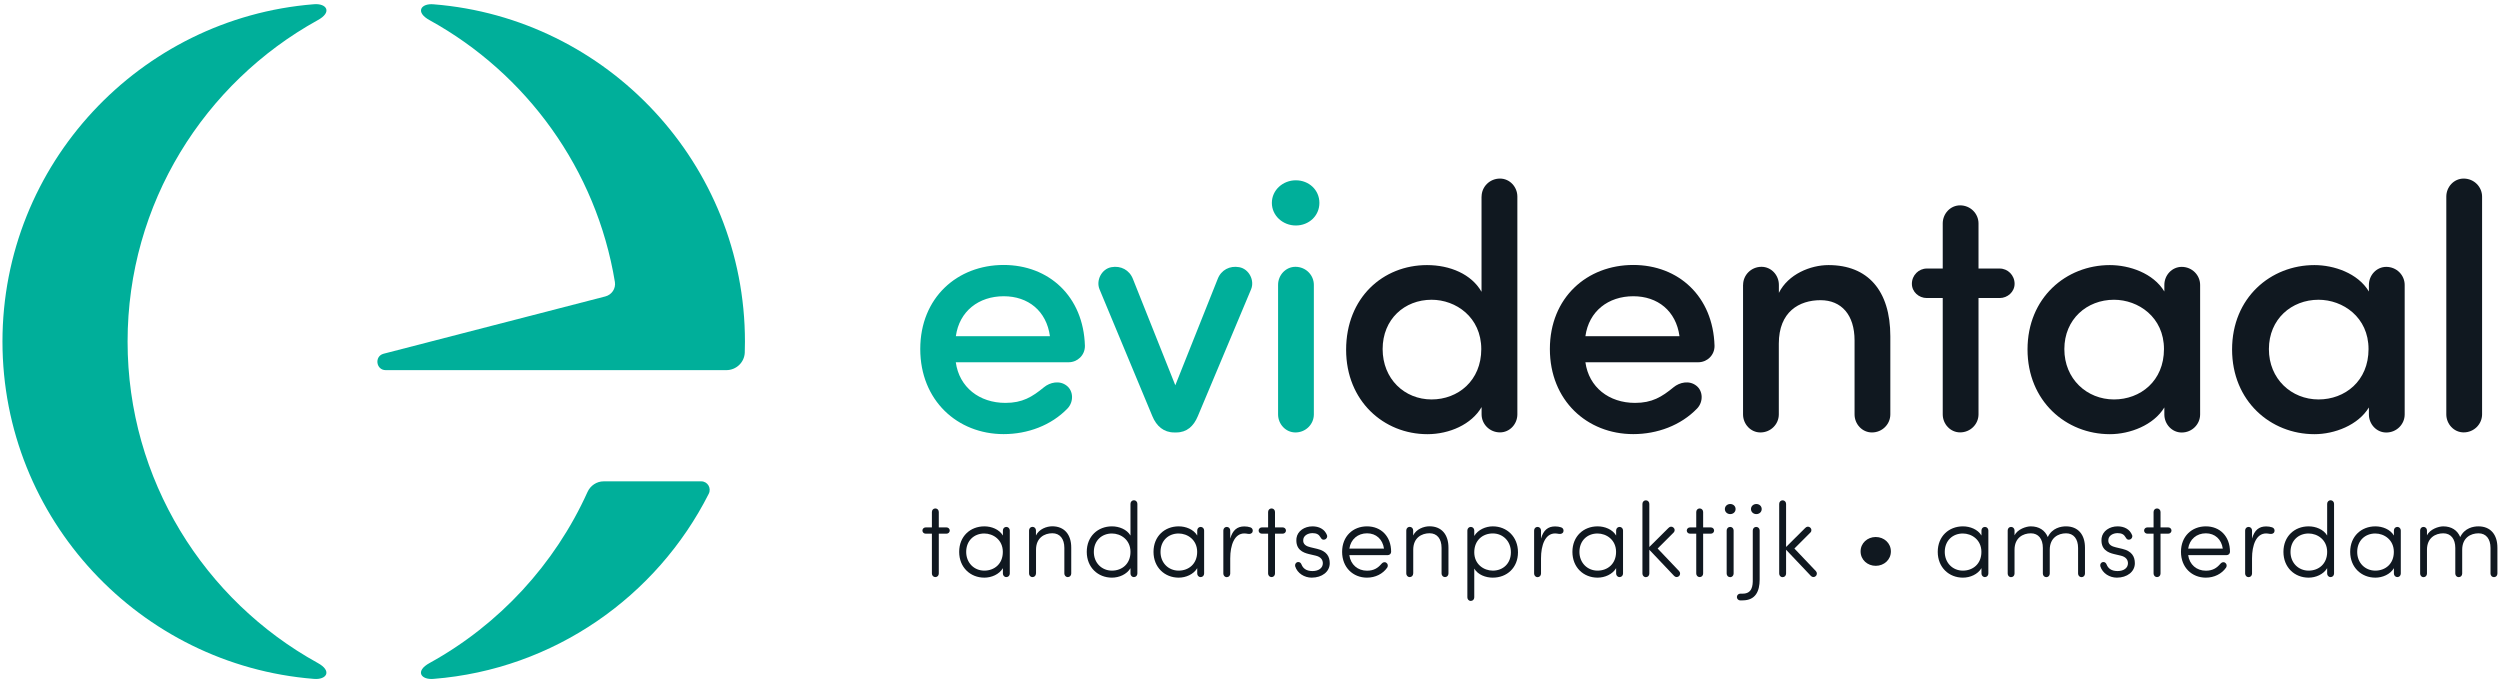 <svg width="406" height="111" viewBox="0 0 406 111" fill="none" xmlns="http://www.w3.org/2000/svg">
<path d="M173.55 58.83H155.22C155.78 62.89 159.05 65.43 163.28 65.43C166.04 65.43 167.62 64.47 169.54 62.89C170.5 62.1 172.08 61.71 173.26 62.66C174.33 63.51 174.39 65.25 173.37 66.33C170.72 69.09 166.88 70.5 162.99 70.5C155.49 70.5 149.45 65.03 149.45 56.68C149.45 48.33 155.48 43.03 162.99 43.03C170.32 43.03 175.96 48.11 176.19 56.17C176.2 57.71 174.96 58.83 173.55 58.83ZM170.51 54.6C169.95 50.48 166.96 48.11 163.01 48.11C158.95 48.11 155.79 50.53 155.23 54.6H170.51Z" fill="#00AF9A"/>
<path d="M194.53 67.58C193.85 69.22 192.73 70.23 191.03 70.23H190.69C189 70.23 187.81 69.21 187.14 67.58L178.57 47C177.95 45.53 178.91 43.67 180.49 43.39C182.01 43.11 183.42 43.84 183.99 45.31L190.87 62.57L197.75 45.31C198.31 43.84 199.72 43.11 201.25 43.39C202.83 43.67 203.79 45.53 203.17 47L194.53 67.58Z" fill="#00AF9A"/>
<path d="M210.44 29.28C212.58 29.28 214.27 30.86 214.27 32.95C214.27 35.04 212.58 36.62 210.44 36.62C208.35 36.62 206.55 35.04 206.55 32.95C206.55 30.86 208.35 29.28 210.44 29.28ZM213.37 46.26C213.37 44.68 212.07 43.33 210.38 43.33C208.8 43.33 207.56 44.68 207.56 46.26V67.3C207.56 68.88 208.8 70.23 210.38 70.23C212.07 70.23 213.37 68.88 213.37 67.3V46.26Z" fill="#00AF9A"/>
<path d="M240.61 31.93C240.61 30.35 241.91 29 243.6 29C245.18 29 246.42 30.35 246.42 31.93V67.29C246.42 68.87 245.18 70.22 243.6 70.22C241.91 70.22 240.61 68.87 240.61 67.29V66.11C238.98 68.93 235.37 70.51 231.81 70.51C224.7 70.51 218.61 65.1 218.61 56.81C218.61 48.35 224.59 43.05 231.75 43.05C235.47 43.05 238.97 44.52 240.6 47.39V31.93H240.61ZM232.49 48.68C228.09 48.68 224.54 51.84 224.54 56.69C224.54 61.54 228.09 64.87 232.49 64.87C236.78 64.87 240.56 61.83 240.56 56.69C240.55 51.5 236.43 48.68 232.49 48.68Z" fill="#101820"/>
<path d="M275.8 58.83H257.47C258.03 62.89 261.3 65.43 265.53 65.43C268.29 65.43 269.87 64.47 271.79 62.89C272.75 62.1 274.33 61.71 275.51 62.66C276.58 63.51 276.64 65.25 275.62 66.33C272.97 69.09 269.13 70.5 265.24 70.5C257.74 70.5 251.7 65.03 251.7 56.68C251.7 48.33 257.73 43.03 265.24 43.03C272.57 43.03 278.21 48.11 278.44 56.17C278.45 57.71 277.21 58.83 275.8 58.83ZM272.75 54.6C272.19 50.48 269.2 48.11 265.25 48.11C261.19 48.11 258.03 50.53 257.47 54.6H272.75Z" fill="#101820"/>
<path d="M283.08 46.26C283.08 44.68 284.38 43.33 286.07 43.33C287.65 43.33 288.89 44.68 288.89 46.26V47.56C290.41 44.52 294.02 43.05 296.95 43.05C303.32 43.05 306.99 47.17 306.99 54.61V67.3C306.99 68.88 305.69 70.23 304 70.23C302.42 70.23 301.18 68.88 301.18 67.3V55.29C301.18 51.12 299.04 48.75 295.65 48.75C292.21 48.75 288.88 50.61 288.88 55.8V67.3C288.88 68.88 287.58 70.23 285.89 70.23C284.31 70.23 283.07 68.88 283.07 67.3V46.26H283.08Z" fill="#101820"/>
<path d="M315.5 48.4H312.91C311.61 48.4 310.49 47.39 310.49 46.09C310.49 44.68 311.62 43.61 312.91 43.61H315.5V36.28C315.5 34.7 316.74 33.35 318.32 33.35C320.01 33.35 321.31 34.7 321.31 36.28V43.61H324.75C326.05 43.61 327.17 44.68 327.17 46.09C327.17 47.39 326.04 48.4 324.75 48.4H321.31V67.29C321.31 68.87 320.01 70.22 318.32 70.22C316.74 70.22 315.5 68.87 315.5 67.29V48.4Z" fill="#101820"/>
<path d="M351.49 66.17C349.74 69.05 345.91 70.51 342.64 70.51C335.53 70.51 329.27 65.15 329.27 56.75C329.27 48.35 335.53 43.05 342.64 43.05C345.8 43.05 349.69 44.35 351.49 47.34V46.27C351.49 44.69 352.73 43.34 354.31 43.34C356 43.34 357.3 44.69 357.3 46.27V67.31C357.3 68.89 356 70.24 354.31 70.24C352.73 70.24 351.49 68.89 351.49 67.31V66.17ZM343.31 64.87C347.6 64.87 351.43 61.88 351.43 56.69C351.43 51.5 347.26 48.68 343.31 48.68C338.91 48.68 335.25 51.84 335.25 56.69C335.24 61.54 338.91 64.87 343.31 64.87Z" fill="#101820"/>
<path d="M384.71 66.17C382.96 69.05 379.13 70.51 375.86 70.51C368.75 70.51 362.49 65.15 362.49 56.75C362.49 48.35 368.75 43.05 375.86 43.05C379.02 43.05 382.91 44.35 384.71 47.34V46.27C384.71 44.69 385.95 43.34 387.53 43.34C389.22 43.34 390.52 44.69 390.52 46.27V67.31C390.52 68.89 389.22 70.24 387.53 70.24C385.95 70.24 384.71 68.89 384.71 67.31V66.17ZM376.53 64.87C380.82 64.87 384.65 61.88 384.65 56.69C384.65 51.5 380.48 48.68 376.53 48.68C372.13 48.68 368.47 51.84 368.47 56.69C368.46 61.54 372.13 64.87 376.53 64.87Z" fill="#101820"/>
<path d="M403.09 67.29C403.09 68.87 401.79 70.22 400.1 70.22C398.52 70.22 397.28 68.87 397.28 67.29V31.93C397.28 30.35 398.52 29 400.1 29C401.79 29 403.09 30.35 403.09 31.93V67.29Z" fill="#101820"/>
<path d="M153.71 85.65C154 85.65 154.24 85.87 154.24 86.16C154.24 86.45 154 86.67 153.71 86.67H152.46V93.14C152.46 93.47 152.22 93.72 151.9 93.72C151.58 93.72 151.34 93.46 151.34 93.14V86.67H150.33C150.04 86.67 149.8 86.45 149.8 86.16C149.8 85.87 150.04 85.65 150.33 85.65H151.34V83.15C151.34 82.82 151.58 82.57 151.9 82.57C152.23 82.57 152.46 82.83 152.46 83.15V85.65H153.71Z" fill="#101820"/>
<path d="M163.99 93.14C163.99 93.47 163.75 93.72 163.43 93.72C163.1 93.72 162.87 93.46 162.87 93.14V92.27C162.27 93.28 161.02 93.81 159.86 93.81C157.59 93.81 155.77 92.15 155.77 89.62C155.77 87.09 157.58 85.48 159.86 85.48C161.02 85.48 162.27 85.96 162.87 86.97V86.15C162.87 85.82 163.11 85.57 163.43 85.57C163.75 85.57 163.99 85.83 163.99 86.15V93.14ZM159.85 92.67C161.47 92.67 162.86 91.59 162.86 89.63C162.86 87.66 161.29 86.64 159.85 86.64C158.19 86.64 156.91 87.8 156.91 89.63C156.91 91.4 158.19 92.67 159.85 92.67Z" fill="#101820"/>
<path d="M168.24 93.14C168.24 93.47 168 93.72 167.68 93.72C167.35 93.72 167.12 93.46 167.12 93.14V86.14C167.12 85.81 167.36 85.56 167.68 85.56C168 85.56 168.24 85.82 168.24 86.14V86.96C168.74 85.92 169.97 85.47 170.89 85.47C172.84 85.47 173.99 86.8 173.97 88.98V93.14C173.97 93.47 173.73 93.72 173.41 93.72C173.09 93.72 172.85 93.46 172.85 93.14V88.98C172.85 87.51 172.13 86.6 170.9 86.6C169.63 86.6 168.25 87.32 168.25 89.27V93.14H168.24Z" fill="#101820"/>
<path d="M183.59 92.27C182.99 93.28 181.74 93.81 180.58 93.81C178.31 93.81 176.49 92.15 176.49 89.62C176.49 87.09 178.3 85.48 180.58 85.48C181.74 85.48 182.99 85.96 183.59 86.97V81.82C183.59 81.5 183.83 81.24 184.15 81.24C184.47 81.24 184.71 81.5 184.71 81.82V93.14C184.71 93.47 184.47 93.72 184.15 93.72C183.82 93.72 183.59 93.46 183.59 93.14V92.27ZM180.58 92.67C182.2 92.67 183.59 91.59 183.59 89.63C183.59 87.66 182.02 86.64 180.58 86.64C178.92 86.64 177.64 87.8 177.64 89.63C177.63 91.4 178.92 92.67 180.58 92.67Z" fill="#101820"/>
<path d="M195.55 93.14C195.55 93.47 195.31 93.72 194.99 93.72C194.66 93.72 194.43 93.46 194.43 93.14V92.27C193.83 93.28 192.58 93.81 191.42 93.81C189.15 93.81 187.33 92.15 187.33 89.62C187.33 87.09 189.14 85.48 191.42 85.48C192.58 85.48 193.83 85.96 194.43 86.97V86.15C194.43 85.82 194.67 85.57 194.99 85.57C195.31 85.57 195.55 85.83 195.55 86.15V93.14ZM191.41 92.67C193.03 92.67 194.42 91.59 194.42 89.63C194.42 87.66 192.85 86.64 191.41 86.64C189.75 86.64 188.47 87.8 188.47 89.63C188.46 91.4 189.75 92.67 191.41 92.67Z" fill="#101820"/>
<path d="M202.08 86.63C200.46 86.63 199.79 88.55 199.79 90.67V93.15C199.79 93.48 199.55 93.73 199.23 93.73C198.9 93.73 198.67 93.47 198.67 93.15V86.15C198.67 85.82 198.91 85.57 199.23 85.57C199.55 85.57 199.79 85.83 199.79 86.15V87.47C200.18 86.1 200.92 85.49 202.08 85.49C202.42 85.49 202.76 85.54 203.06 85.64C203.37 85.74 203.52 86.05 203.42 86.36C203.32 86.67 202.99 86.75 202.68 86.7C202.46 86.66 202.24 86.63 202.08 86.63Z" fill="#101820"/>
<path d="M208.31 85.65C208.6 85.65 208.84 85.87 208.84 86.16C208.84 86.45 208.6 86.67 208.31 86.67H207.06V93.14C207.06 93.47 206.82 93.72 206.5 93.72C206.18 93.72 205.94 93.46 205.94 93.14V86.67H204.93C204.64 86.67 204.4 86.45 204.4 86.16C204.4 85.87 204.64 85.65 204.93 85.65H205.94V83.15C205.94 82.82 206.18 82.57 206.5 82.57C206.83 82.57 207.06 82.83 207.06 83.15V85.65H208.31Z" fill="#101820"/>
<path d="M210.73 91.28C211.04 91.21 211.28 91.42 211.38 91.71C211.59 92.22 212.05 92.74 213.14 92.74C214.17 92.74 214.83 92.23 214.83 91.47C214.83 90.94 214.52 90.44 213.68 90.24L212.57 89.98C211.58 89.74 210.35 89.24 210.55 87.38C210.72 86.23 211.85 85.48 213.15 85.48C214.18 85.48 215.12 85.91 215.51 86.92C215.61 87.21 215.44 87.54 215.13 87.62C214.75 87.72 214.58 87.5 214.43 87.23C214.19 86.8 213.81 86.58 213.15 86.58C212.38 86.58 211.75 86.99 211.66 87.55C211.49 88.47 212.28 88.75 212.84 88.88L213.93 89.14C215.44 89.5 215.95 90.37 215.95 91.47C215.95 92.86 214.68 93.81 213.02 93.81C211.86 93.81 210.69 93.13 210.33 91.95C210.27 91.64 210.44 91.35 210.73 91.28Z" fill="#101820"/>
<path d="M222 93.81C219.73 93.81 217.96 92.15 217.96 89.62C217.96 87.09 219.72 85.48 222 85.48C224.28 85.48 225.92 87.09 225.92 89.62C225.92 89.93 225.66 90.15 225.39 90.15H219.13C219.34 91.71 220.51 92.68 222 92.68C223.11 92.68 223.76 92.25 224.33 91.59C224.54 91.33 224.84 91.2 225.12 91.38C225.39 91.55 225.46 91.89 225.29 92.17C224.57 93.21 223.35 93.81 222 93.81ZM224.76 89.09C224.54 87.57 223.48 86.61 222.01 86.61C220.52 86.61 219.36 87.57 219.14 89.09H224.76Z" fill="#101820"/>
<path d="M229.5 93.14C229.5 93.47 229.26 93.72 228.94 93.72C228.62 93.72 228.38 93.46 228.38 93.14V86.14C228.38 85.81 228.62 85.56 228.94 85.56C229.26 85.56 229.5 85.82 229.5 86.14V86.96C230 85.92 231.23 85.47 232.15 85.47C234.1 85.47 235.25 86.8 235.23 88.98V93.14C235.23 93.47 234.99 93.72 234.67 93.72C234.35 93.72 234.11 93.46 234.11 93.14V88.98C234.11 87.51 233.39 86.6 232.16 86.6C230.89 86.6 229.51 87.32 229.51 89.27V93.14H229.5Z" fill="#101820"/>
<path d="M239.42 97.01C239.42 97.34 239.18 97.59 238.86 97.59C238.53 97.59 238.3 97.33 238.3 97.01V86.15C238.3 85.82 238.54 85.57 238.86 85.57C239.18 85.57 239.42 85.83 239.42 86.15V87.04C240.02 86.03 241.27 85.48 242.43 85.48C244.71 85.48 246.52 87.16 246.52 89.69C246.52 92.22 244.71 93.81 242.43 93.81C241.27 93.81 240.02 93.35 239.42 92.34V97.01ZM242.43 86.63C240.81 86.63 239.42 87.72 239.42 89.69C239.42 91.66 240.99 92.67 242.43 92.67C244.09 92.67 245.37 91.52 245.37 89.69C245.38 87.91 244.09 86.63 242.43 86.63Z" fill="#101820"/>
<path d="M252.55 86.63C250.93 86.63 250.26 88.55 250.26 90.67V93.15C250.26 93.48 250.02 93.73 249.7 93.73C249.38 93.73 249.14 93.47 249.14 93.15V86.15C249.14 85.82 249.38 85.57 249.7 85.57C250.02 85.57 250.26 85.83 250.26 86.15V87.47C250.65 86.1 251.39 85.49 252.55 85.49C252.89 85.49 253.23 85.54 253.53 85.64C253.84 85.74 253.99 86.05 253.89 86.36C253.79 86.67 253.46 86.75 253.15 86.7C252.92 86.66 252.7 86.63 252.55 86.63Z" fill="#101820"/>
<path d="M263.58 93.14C263.58 93.47 263.34 93.72 263.02 93.72C262.69 93.72 262.46 93.46 262.46 93.14V92.27C261.86 93.28 260.61 93.81 259.45 93.81C257.17 93.81 255.36 92.15 255.36 89.62C255.36 87.09 257.17 85.48 259.45 85.48C260.61 85.48 261.86 85.96 262.46 86.97V86.15C262.46 85.82 262.7 85.57 263.02 85.57C263.34 85.57 263.58 85.83 263.58 86.15V93.14ZM259.44 92.67C261.06 92.67 262.45 91.59 262.45 89.63C262.45 87.66 260.88 86.64 259.44 86.64C257.78 86.64 256.5 87.8 256.5 89.63C256.5 91.4 257.79 92.67 259.44 92.67Z" fill="#101820"/>
<path d="M272.69 92.75C272.9 92.96 272.91 93.35 272.67 93.55C272.43 93.79 272.09 93.76 271.87 93.52L267.85 89.28V93.15C267.85 93.48 267.61 93.73 267.29 93.73C266.97 93.73 266.73 93.47 266.73 93.15V81.83C266.73 81.51 266.97 81.25 267.29 81.25C267.61 81.25 267.85 81.51 267.85 81.83V88.83L270.95 85.75C271.19 85.49 271.5 85.46 271.75 85.66C272.01 85.87 272.04 86.22 271.82 86.46L269.2 89.08L272.69 92.75Z" fill="#101820"/>
<path d="M277.84 85.65C278.13 85.65 278.37 85.87 278.37 86.16C278.37 86.45 278.13 86.67 277.84 86.67H276.59V93.14C276.59 93.47 276.35 93.72 276.03 93.72C275.71 93.72 275.47 93.46 275.47 93.14V86.67H274.46C274.17 86.67 273.93 86.45 273.93 86.16C273.93 85.87 274.17 85.65 274.46 85.65H275.47V83.15C275.47 82.82 275.71 82.57 276.03 82.57C276.35 82.57 276.59 82.83 276.59 83.15V85.65H277.84Z" fill="#101820"/>
<path d="M280.99 81.85C281.47 81.85 281.86 82.19 281.86 82.67C281.86 83.15 281.47 83.49 280.99 83.49C280.51 83.49 280.12 83.15 280.12 82.67C280.12 82.2 280.51 81.85 280.99 81.85ZM281.54 86.15C281.54 85.82 281.3 85.57 280.98 85.57C280.65 85.57 280.41 85.83 280.41 86.15V93.15C280.41 93.48 280.65 93.73 280.98 93.73C281.3 93.73 281.54 93.47 281.54 93.15V86.15Z" fill="#101820"/>
<path d="M282.62 97.51C282.33 97.51 282.07 97.27 282.07 96.96C282.07 96.65 282.33 96.41 282.62 96.41H283.01C284.53 96.41 284.67 95.16 284.65 94.1V86.15C284.65 85.82 284.89 85.57 285.21 85.57C285.53 85.57 285.77 85.83 285.77 86.15V94.1C285.77 96.02 285.1 97.5 283 97.5H282.62V97.51ZM285.23 81.85C285.71 81.85 286.1 82.19 286.1 82.67C286.1 83.15 285.71 83.49 285.23 83.49C284.75 83.49 284.36 83.15 284.36 82.67C284.36 82.2 284.75 81.85 285.23 81.85Z" fill="#101820"/>
<path d="M294.9 92.75C295.11 92.96 295.12 93.35 294.88 93.55C294.64 93.79 294.3 93.76 294.08 93.52L290.06 89.28V93.15C290.06 93.48 289.82 93.73 289.5 93.73C289.17 93.73 288.94 93.47 288.94 93.15V81.83C288.94 81.51 289.18 81.25 289.5 81.25C289.82 81.25 290.06 81.51 290.06 81.83V88.83L293.16 85.75C293.4 85.49 293.71 85.46 293.96 85.66C294.21 85.86 294.25 86.22 294.03 86.46L291.41 89.08L294.9 92.75Z" fill="#101820"/>
<path d="M304.62 87.21C305.97 87.21 307.08 88.2 307.08 89.55C307.08 90.9 305.97 91.89 304.62 91.89C303.27 91.89 302.16 90.9 302.16 89.55C302.16 88.2 303.27 87.21 304.62 87.21Z" fill="#101820"/>
<path d="M322.91 93.14C322.91 93.47 322.67 93.72 322.35 93.72C322.03 93.72 321.79 93.46 321.79 93.14V92.27C321.19 93.28 319.94 93.81 318.78 93.81C316.51 93.81 314.69 92.15 314.69 89.62C314.69 87.09 316.5 85.48 318.78 85.48C319.94 85.48 321.19 85.96 321.79 86.97V86.15C321.79 85.82 322.03 85.57 322.35 85.57C322.67 85.57 322.91 85.83 322.91 86.15V93.14ZM318.77 92.67C320.39 92.67 321.78 91.59 321.78 89.63C321.78 87.66 320.21 86.64 318.77 86.64C317.11 86.64 315.83 87.8 315.83 89.63C315.83 91.4 317.11 92.67 318.77 92.67Z" fill="#101820"/>
<path d="M327.14 86.97C327.64 85.93 329.06 85.48 329.79 85.48C331.14 85.48 332.1 86.11 332.56 87.22C333.28 85.72 334.72 85.48 335.52 85.48C337.47 85.48 338.62 86.81 338.6 88.99V93.15C338.6 93.48 338.36 93.73 338.04 93.73C337.72 93.73 337.48 93.47 337.48 93.15V88.99C337.48 87.52 336.76 86.61 335.53 86.61C334.26 86.61 332.88 87.33 332.88 89.28V93.15C332.88 93.48 332.64 93.73 332.32 93.73C332 93.73 331.76 93.47 331.76 93.15V88.99C331.76 87.52 331.04 86.61 329.81 86.61C328.54 86.61 327.16 87.33 327.16 89.28V93.15C327.16 93.48 326.92 93.73 326.6 93.73C326.27 93.73 326.05 93.47 326.05 93.15V86.15C326.05 85.82 326.27 85.57 326.6 85.57C326.92 85.57 327.16 85.83 327.16 86.15V86.97H327.14Z" fill="#101820"/>
<path d="M341.48 91.28C341.79 91.21 342.03 91.42 342.13 91.71C342.34 92.22 342.8 92.74 343.89 92.74C344.92 92.74 345.58 92.23 345.58 91.47C345.58 90.94 345.27 90.44 344.43 90.24L343.32 89.98C342.33 89.74 341.1 89.24 341.3 87.38C341.47 86.23 342.6 85.48 343.9 85.48C344.93 85.48 345.87 85.91 346.26 86.92C346.36 87.21 346.19 87.54 345.88 87.62C345.5 87.72 345.33 87.5 345.18 87.23C344.94 86.8 344.56 86.58 343.9 86.58C343.13 86.58 342.5 86.99 342.41 87.55C342.24 88.47 343.03 88.75 343.59 88.88L344.68 89.14C346.19 89.5 346.7 90.37 346.7 91.47C346.7 92.86 345.43 93.81 343.78 93.81C342.62 93.81 341.45 93.13 341.09 91.95C341.02 91.64 341.19 91.35 341.48 91.28Z" fill="#101820"/>
<path d="M352.12 85.65C352.41 85.65 352.65 85.87 352.65 86.16C352.65 86.45 352.41 86.67 352.12 86.67H350.87V93.14C350.87 93.47 350.63 93.72 350.3 93.72C349.98 93.72 349.74 93.46 349.74 93.14V86.67H348.73C348.44 86.67 348.2 86.45 348.2 86.16C348.2 85.87 348.44 85.65 348.73 85.65H349.74V83.15C349.74 82.82 349.98 82.57 350.3 82.57C350.63 82.57 350.87 82.83 350.87 83.15V85.65H352.12Z" fill="#101820"/>
<path d="M358.23 93.81C355.96 93.81 354.19 92.15 354.19 89.62C354.19 87.09 355.95 85.48 358.23 85.48C360.51 85.48 362.15 87.09 362.15 89.62C362.15 89.93 361.89 90.15 361.62 90.15H355.36C355.57 91.71 356.74 92.68 358.23 92.68C359.34 92.68 359.99 92.25 360.56 91.59C360.77 91.33 361.07 91.2 361.35 91.38C361.62 91.55 361.69 91.89 361.52 92.17C360.8 93.21 359.58 93.81 358.23 93.81ZM360.98 89.09C360.76 87.57 359.7 86.61 358.23 86.61C356.74 86.61 355.58 87.57 355.36 89.09H360.98Z" fill="#101820"/>
<path d="M368.02 86.63C366.4 86.63 365.73 88.55 365.73 90.67V93.15C365.73 93.48 365.49 93.73 365.17 93.73C364.85 93.73 364.61 93.47 364.61 93.15V86.15C364.61 85.82 364.85 85.57 365.17 85.57C365.49 85.57 365.73 85.83 365.73 86.15V87.47C366.12 86.1 366.86 85.49 368.02 85.49C368.36 85.49 368.7 85.54 369 85.64C369.31 85.74 369.46 86.05 369.36 86.36C369.26 86.67 368.93 86.75 368.62 86.7C368.39 86.66 368.17 86.63 368.02 86.63Z" fill="#101820"/>
<path d="M377.93 92.27C377.33 93.28 376.08 93.81 374.92 93.81C372.64 93.81 370.83 92.15 370.83 89.62C370.83 87.09 372.64 85.48 374.92 85.48C376.08 85.48 377.33 85.96 377.93 86.97V81.82C377.93 81.5 378.17 81.24 378.49 81.24C378.81 81.24 379.05 81.5 379.05 81.82V93.14C379.05 93.47 378.81 93.72 378.49 93.72C378.16 93.72 377.93 93.46 377.93 93.14V92.27ZM374.92 92.67C376.54 92.67 377.93 91.59 377.93 89.63C377.93 87.66 376.36 86.64 374.92 86.64C373.26 86.64 371.98 87.8 371.98 89.63C371.97 91.4 373.26 92.67 374.92 92.67Z" fill="#101820"/>
<path d="M389.89 93.14C389.89 93.47 389.65 93.72 389.33 93.72C389.01 93.72 388.77 93.46 388.77 93.14V92.27C388.17 93.28 386.92 93.81 385.76 93.81C383.49 93.81 381.67 92.15 381.67 89.62C381.67 87.09 383.48 85.48 385.76 85.48C386.92 85.48 388.17 85.96 388.77 86.97V86.15C388.77 85.82 389.01 85.57 389.33 85.57C389.65 85.57 389.89 85.83 389.89 86.15V93.14ZM385.75 92.67C387.37 92.67 388.76 91.59 388.76 89.63C388.76 87.66 387.19 86.64 385.75 86.64C384.09 86.64 382.81 87.8 382.81 89.63C382.8 91.4 384.09 92.67 385.75 92.67Z" fill="#101820"/>
<path d="M394.12 86.97C394.62 85.93 396.04 85.48 396.77 85.48C398.12 85.48 399.08 86.11 399.54 87.22C400.26 85.72 401.7 85.48 402.5 85.48C404.45 85.48 405.6 86.81 405.58 88.99V93.15C405.58 93.48 405.34 93.73 405.02 93.73C404.7 93.73 404.46 93.47 404.46 93.15V88.99C404.46 87.52 403.74 86.61 402.51 86.61C401.24 86.61 399.86 87.33 399.86 89.28V93.15C399.86 93.48 399.62 93.73 399.3 93.73C398.98 93.73 398.74 93.47 398.74 93.15V88.99C398.74 87.52 398.02 86.61 396.79 86.61C395.52 86.61 394.14 87.33 394.14 89.28V93.15C394.14 93.48 393.9 93.73 393.58 93.73C393.26 93.73 393.03 93.47 393.03 93.15V86.15C393.03 85.82 393.25 85.57 393.58 85.57C393.91 85.57 394.14 85.83 394.14 86.15V86.97H394.12Z" fill="#101820"/>
<path d="M0.4 55.47C0.4 84.29 22.71 108 50.96 110.25C53.03 110.44 54.01 108.97 51.59 107.66C33.2 97.51 20.72 77.92 20.72 55.47C20.72 33.02 33.2 13.44 51.59 3.28C54.02 1.97 53.04 0.5 50.96 0.69C22.71 2.94 0.4 26.65 0.4 55.47Z" fill="#00AF9A"/>
<path d="M117.96 60.11C119.56 60.11 120.89 58.85 120.95 57.26C120.97 56.67 120.98 56.08 120.98 55.48C120.98 26.66 98.67 2.95 70.42 0.7C68.35 0.51 67.37 1.98 69.79 3.29C85.48 11.95 96.86 27.49 99.86 45.8C100.03 46.86 99.35 47.87 98.31 48.14L62.28 57.45C60.76 57.87 61.07 60.11 62.64 60.11H117.96Z" fill="#00AF9A"/>
<path d="M69.79 107.66C67.36 108.97 68.34 110.44 70.42 110.25C89.97 108.7 106.67 96.87 115.1 80.19C115.57 79.26 114.91 78.17 113.88 78.17H98.04C96.9 78.17 95.88 78.86 95.41 79.9C90.09 91.68 81.05 101.44 69.79 107.66Z" fill="#00AF9A"/>
</svg>
